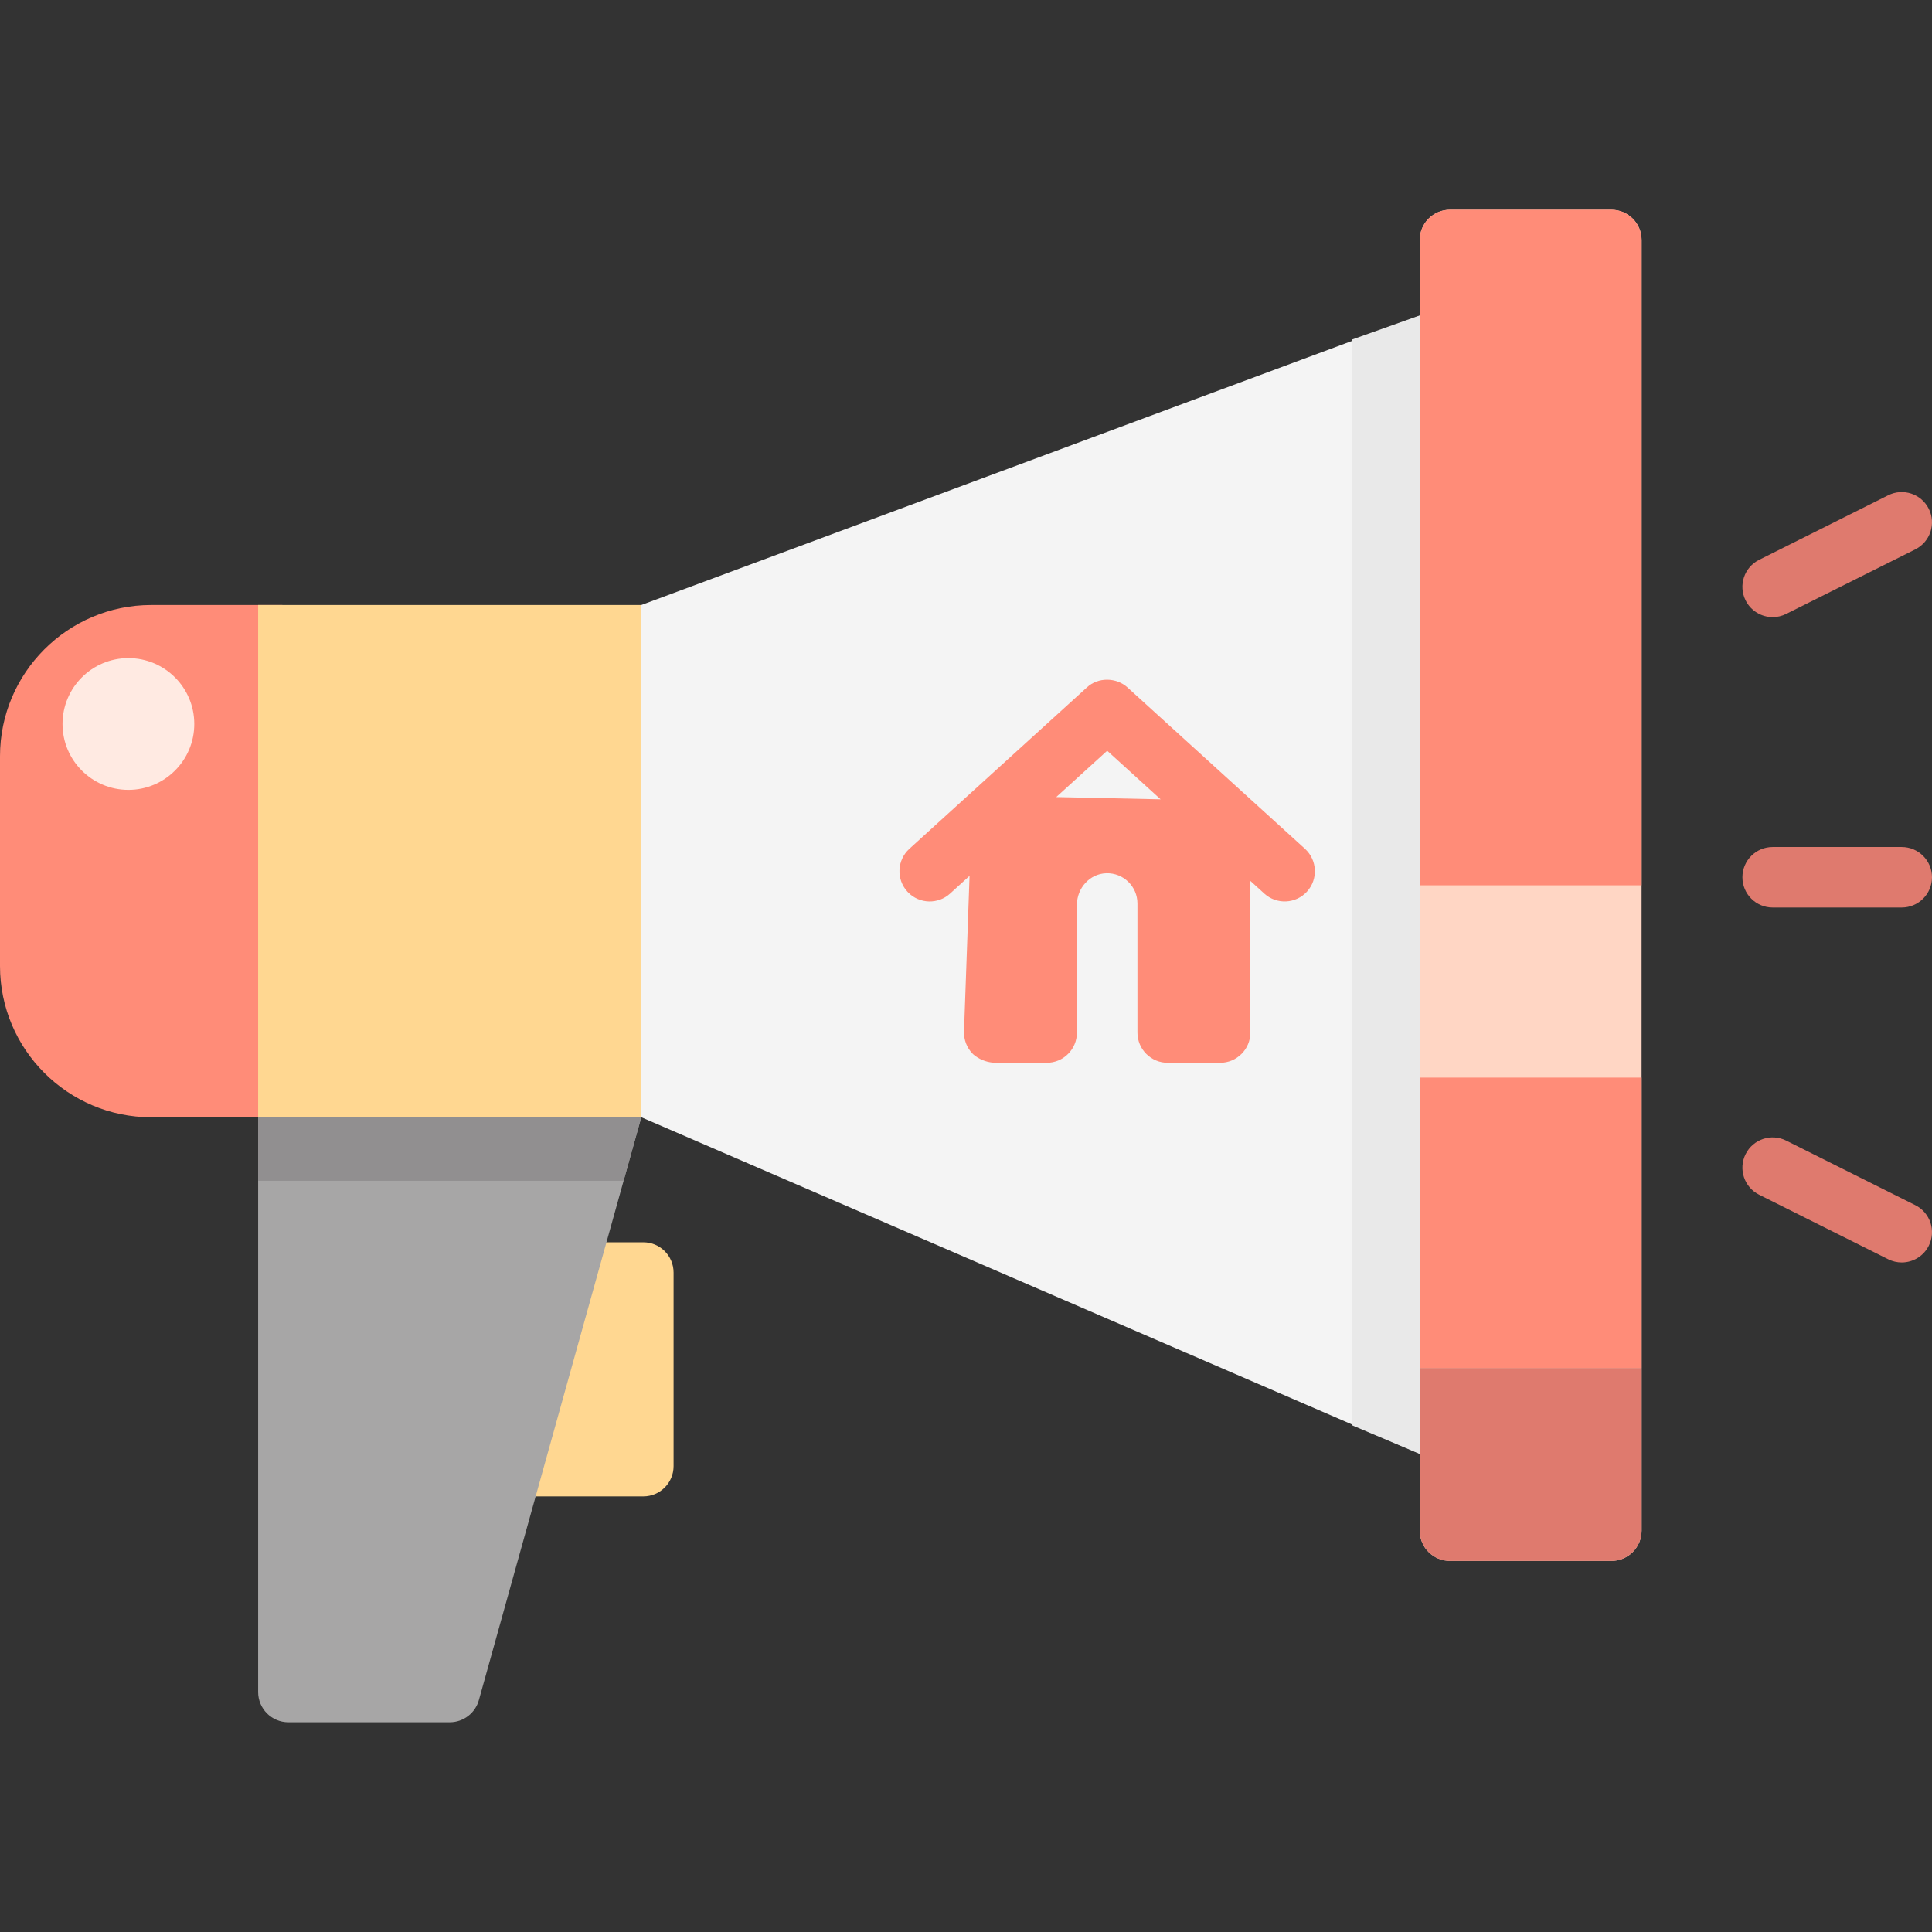 <?xml version="1.0" encoding="iso-8859-1"?>
<!-- Generator: Adobe Illustrator 19.0.0, SVG Export Plug-In . SVG Version: 6.00 Build 0)  -->
<svg version="1.1" id="Layer_1" xmlns="http://www.w3.org/2000/svg" xmlns:xlink="http://www.w3.org/1999/xlink" x="0px" y="0px"
	 viewBox="0 0 512 512" style="enable-background:new 0 0 512 512;" xml:space="preserve">
<rect x="0" y="0" width="512" height="512" fill="#333333" stroke="none"/>
<path style="fill:#FFD791;" d="M170.488,329.219h-51.307c-4.427,0-8.017,3.588-8.017,8.017v51.307c0,4.428,3.589,8.017,8.017,8.017
	h51.307c4.427,0,8.017-3.588,8.017-8.017v-51.307C178.504,332.807,174.915,329.219,170.488,329.219z"/>
<polygon style="fill:#F4F4F4;" points="169.953,160.334 160.066,167.159 160.066,290.349 169.953,296.083 380.346,387.03 
	380.346,82.158 "/>
<polygon style="fill:#E9E9E9;" points="358.256,89.997 358.256,377.692 380.346,387.037 380.346,82.139 "/>
<path style="fill:#A7A6A6;" d="M68.409,296.083V448.4c0,4.428,3.589,8.017,8.017,8.017h42.756c3.642,0,6.826-2.455,7.753-5.976
	l43.02-154.357l-7.749-8.284H74.822L68.409,296.083z"/>
<polygon style="fill:#918F90;" points="169.953,296.083 162.204,287.799 74.822,287.799 68.409,296.083 68.409,312.918 
	165.261,312.918 "/>
<path style="fill:#FF8C78;" d="M40.083,160.334C17.981,160.334,0,178.315,0,200.418V256c0,22.103,17.981,40.083,40.083,40.083
	h34.739V160.334H40.083z"/>
<rect x="68.409" y="160.333" style="fill:#FFD791;" width="101.544" height="135.749"/>
<path style="fill:#FFD6C4;" d="M427.021,55.583h-42.756c-4.427,0-8.017,3.588-8.017,8.017v342.044c0,4.428,3.589,8.017,8.017,8.017
	h42.756c4.427,0,8.017-3.588,8.017-8.017V63.6C435.038,59.171,431.448,55.583,427.021,55.583z"/>
<g>
	<path style="fill:#FF8C78;" d="M435.038,63.6c0-4.428-3.589-8.017-8.017-8.017h-42.756c-4.427,0-8.017,3.588-8.017,8.017v171.022
		h58.789V63.6z"/>
	<rect x="376.249" y="285.575" style="fill:#FF8C78;" width="58.789" height="76.96"/>
</g>
<g>
	<path style="fill:#DF7A6E;" d="M376.249,362.532v43.111c0,4.428,3.589,8.017,8.017,8.017h42.756c4.427,0,8.017-3.588,8.017-8.017
		v-43.111H376.249z"/>
	<path style="fill:#DF7A6E;" d="M503.981,240.501h-34.204c-4.427,0-8.017-3.588-8.017-8.017c0-4.428,3.589-8.017,8.017-8.017h34.204
		c4.427,0,8.017,3.588,8.017,8.017C511.998,236.913,508.409,240.501,503.981,240.501z"/>
	<path style="fill:#DF7A6E;" d="M469.783,163.543c-2.941,0-5.772-1.625-7.177-4.433c-1.981-3.96-0.375-8.776,3.585-10.756
		l34.204-17.102c3.961-1.981,8.775-0.375,10.755,3.585c1.981,3.96,0.375,8.776-3.585,10.756l-34.204,17.102
		C472.211,163.269,470.988,163.543,469.783,163.543z"/>
	<path style="fill:#DF7A6E;" d="M503.975,334.565c-1.205,0-2.427-0.273-3.579-0.849l-34.204-17.102
		c-3.96-1.981-5.566-6.795-3.585-10.756c1.981-3.961,6.797-5.566,10.755-3.585l34.204,17.102c3.96,1.981,5.566,6.795,3.585,10.756
		C509.747,332.941,506.915,334.565,503.975,334.565z"/>
</g>
<circle style="fill:#FFEAE2;" cx="34.026" cy="191.865" r="17.458"/>
<path style="fill:#FF8C78;" d="M345.838,224.947l-47.031-42.756c-2.975-2.708-7.827-2.783-10.785,0l-47.031,42.756
	c-3.276,2.978-3.518,8.049-0.54,11.325c0.088,0.095,0.176,0.189,0.267,0.28c3.007,3.007,7.877,3.149,11.057,0.259l5.168-4.699
	l-1.47,41.237c-0.077,2.175,0.732,4.287,2.243,5.853c0.161,0.166,0.306,0.312,0.649,0.572c1.62,1.225,3.612,1.878,5.644,1.878
	h13.373c4.427,0,8.017-3.589,8.017-8.017v-33.872c0-4.389,3.383-8.217,7.771-8.347c4.54-0.135,8.263,3.504,8.264,8.013v34.204
	c0,4.427,3.589,8.017,8.017,8.017h13.896c4.427,0,8.017-3.589,8.017-8.017v-40.182l3.692,3.356c3.276,2.978,8.347,2.737,11.325-0.54
	C349.355,232.995,349.094,227.936,345.838,224.947z M279.911,211.232l13.502-12.275l14.16,12.873L279.911,211.232z"/>
<g>
</g>
<g>
</g>
<g>
</g>
<g>
</g>
<g>
</g>
<g>
</g>
<g>
</g>
<g>
</g>
<g>
</g>
<g>
</g>
<g>
</g>
<g>
</g>
<g>
</g>
<g>
</g>
<g>
</g>
</svg>
